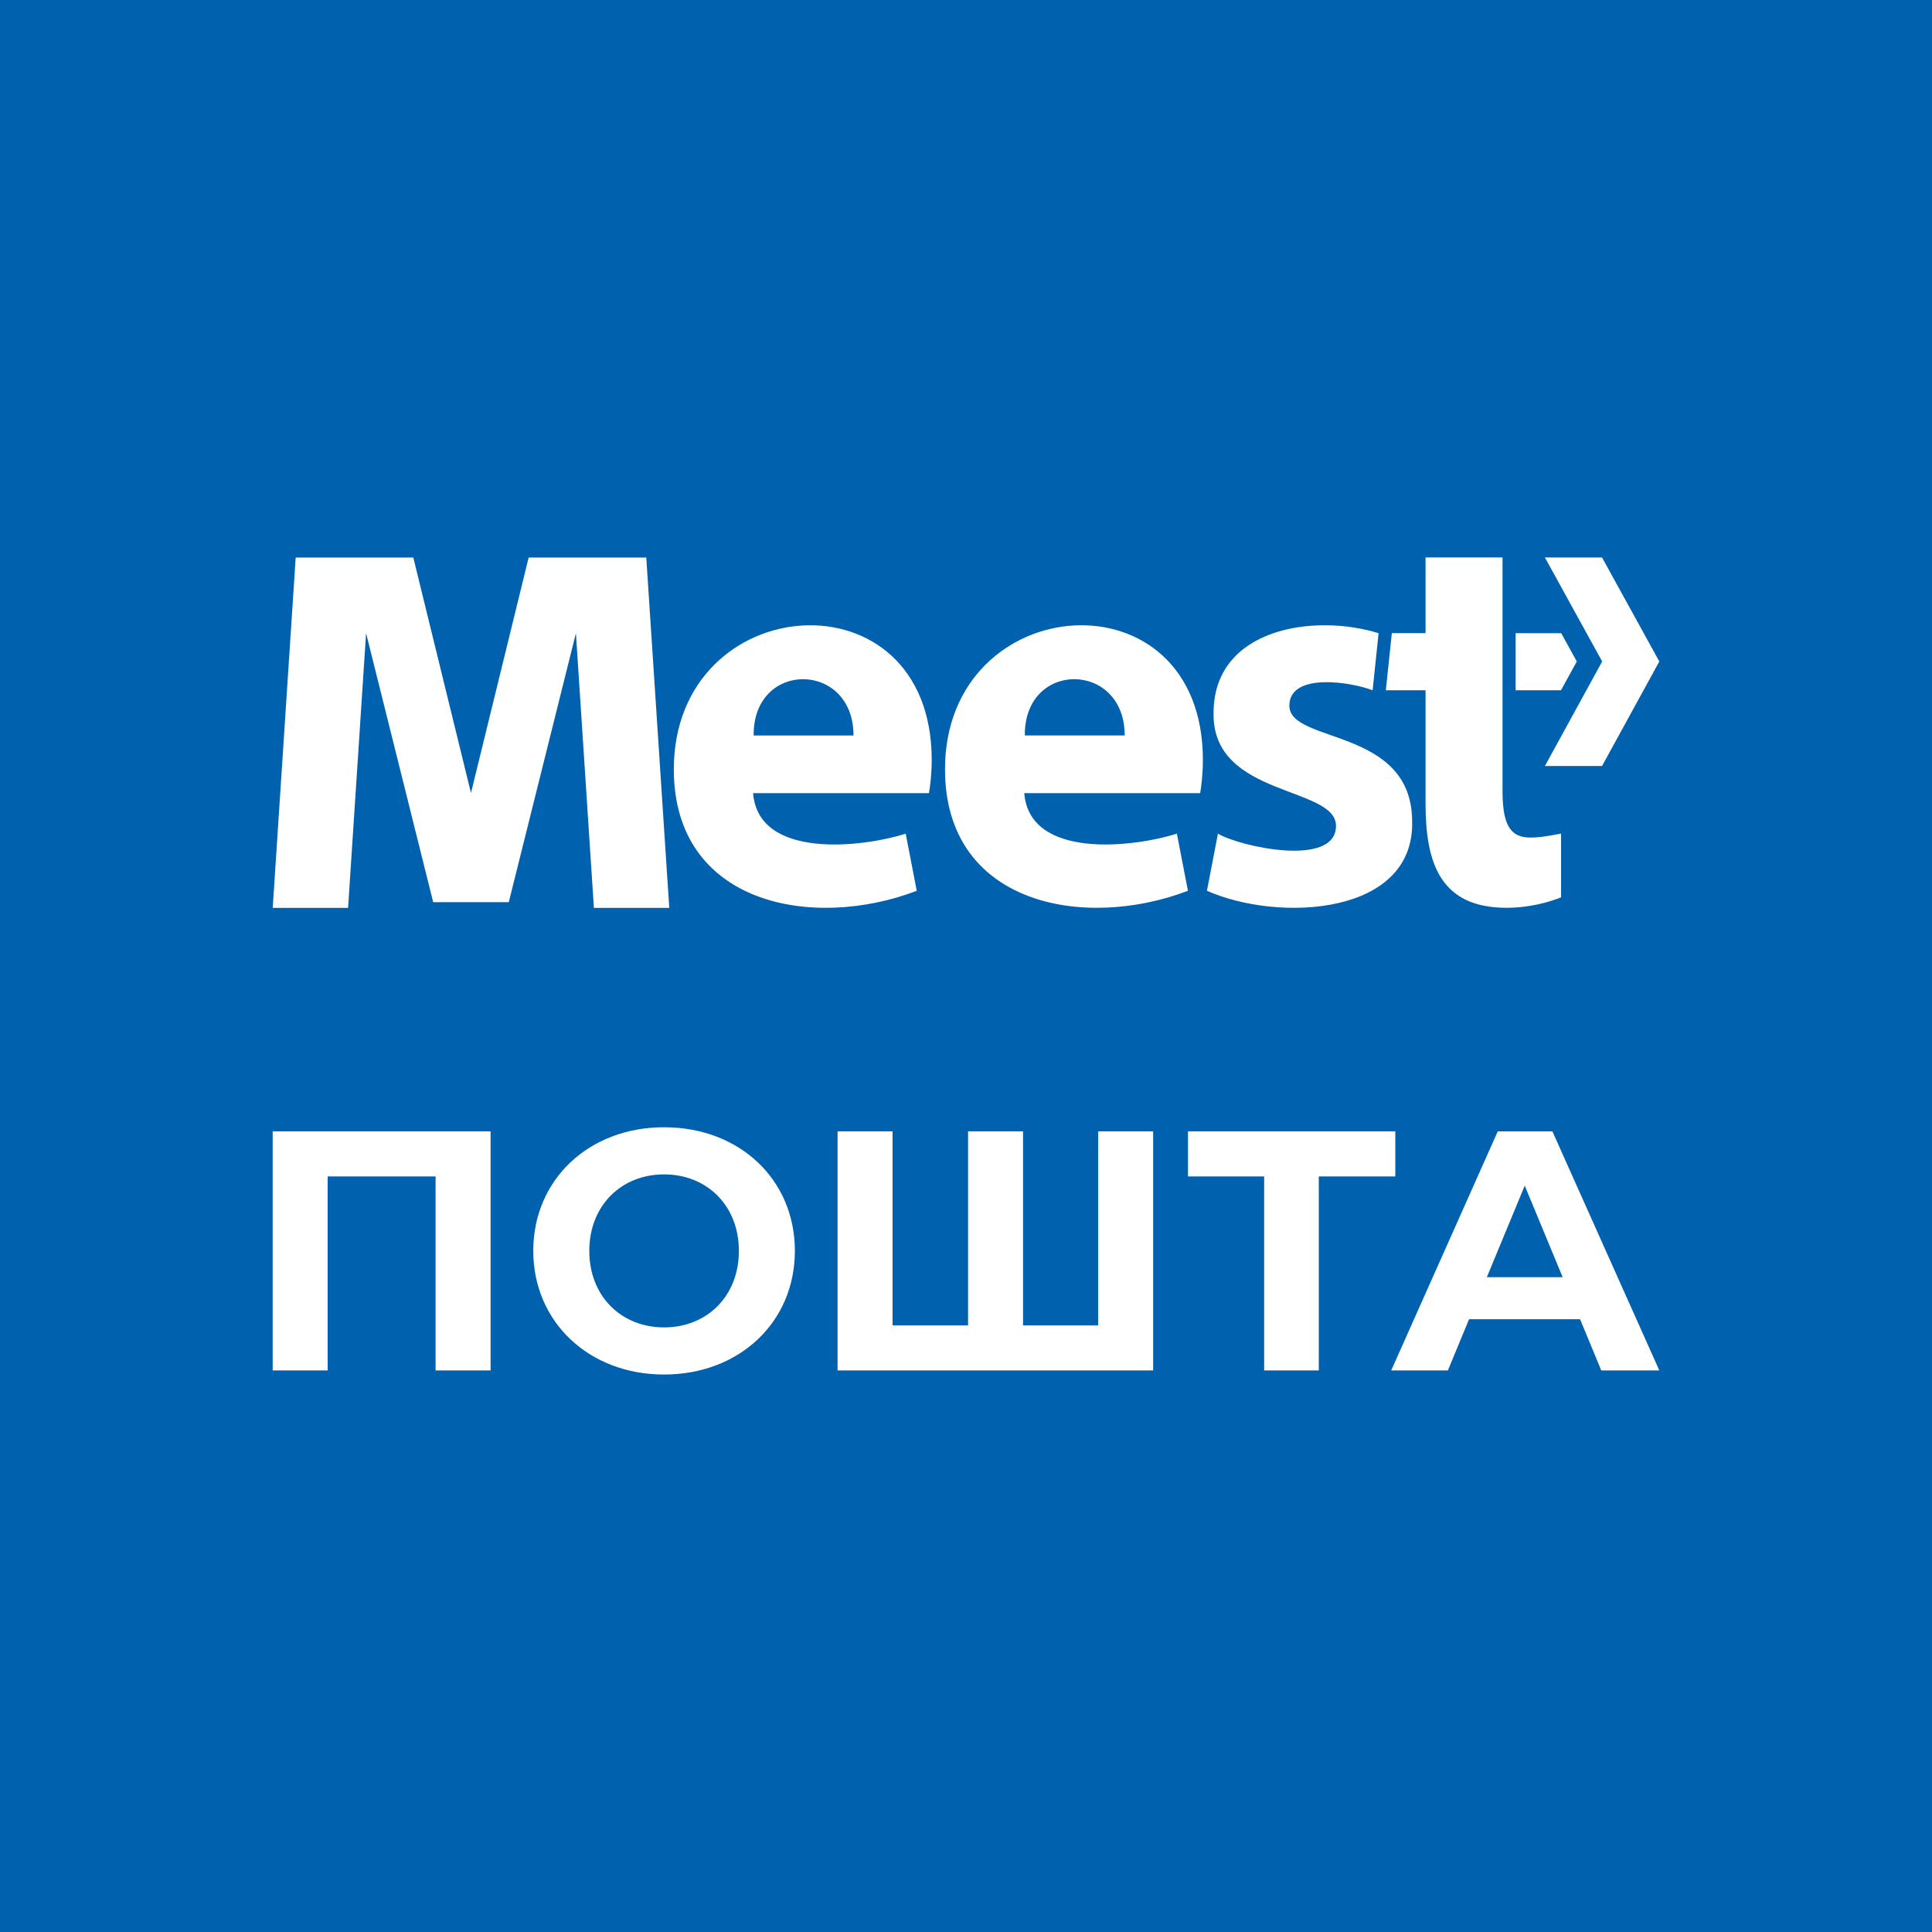 <svg width="906" height="906" viewBox="0 0 906 906" fill="none" xmlns="http://www.w3.org/2000/svg">
<rect x="0" y="0" width="906" height="906" fill="#333333" stroke="none"/>
<g clip-path="url(#clip0_1045_13)">
<path d="M906 0H0V906H906V0Z" fill="#0061AF"/>
<path d="M604.637 330.967C604.637 314.86 634.594 320.053 643.679 323.711L646.481 296.925C616.113 287.529 569.027 294.542 569.094 334.499C568.473 373.91 626.507 368.532 626.507 387.29C626.507 407.079 581.031 396.946 571.149 390.931L565.981 417.733C599.764 432.649 663.913 429.352 662.202 384.53C661.615 341.067 604.654 348.76 604.654 330.959M527.418 344.892C527.418 309.928 480.247 309.458 480.591 344.892H527.418ZM480.323 371.938C482.797 402.902 531.017 397.533 551.888 390.931L557.072 417.725C508.274 436.398 443.151 424.226 443.151 360.756C443.151 276.146 564.086 266.968 564.086 356.36C564.086 363.113 563.322 369.094 562.802 371.938H480.331H480.323ZM649.879 323.702H668.502V376.896C668.502 404.848 675.54 425.703 706.445 425.703C717.619 425.703 726.838 422.892 732.048 420.804V390.922C713.592 394.379 704.599 395.545 704.599 370.932V261.406H668.502V296.908H652.689L649.879 323.702ZM710.749 323.702H732.023L739.422 310.188L732.115 296.916H710.749V323.711V323.702ZM238.588 423.077L270.072 296.925L278.503 425.736H313.845L303.065 261.448H247.908L220.863 371.863L193.817 261.448H138.66L127.889 425.736H163.231L171.67 296.925L203.145 423.077H238.588Z" fill="white"/>
<path d="M400.251 344.901C400.251 309.936 353.08 309.466 353.424 344.901H400.251ZM353.155 371.947C355.63 402.91 403.849 397.541 424.721 390.939L429.905 417.733C381.099 436.407 315.984 424.234 315.984 360.764C315.984 276.154 436.918 266.976 436.918 356.368C436.918 363.121 436.147 369.103 435.635 371.947H353.155Z" fill="white"/>
<path d="M751.267 261.423L778.128 310.196L751.267 359.212H724.473L751.326 310.196L724.473 261.423H751.267Z" fill="white"/>
<path d="M230.057 530.539V642.656H204.269V551.687H153.659V642.656H127.872V530.539H230.057Z" fill="white"/>
<path d="M250.073 586.602C250.073 553.289 276.02 528.618 311.412 528.618C346.805 528.618 372.752 553.122 372.752 586.602C372.752 620.082 346.646 644.577 311.412 644.577C276.179 644.577 250.073 619.914 250.073 586.602ZM346.495 586.602C346.495 565.302 331.437 550.722 311.421 550.722C291.405 550.722 276.347 565.294 276.347 586.602C276.347 607.909 291.405 622.481 311.421 622.481C331.437 622.481 346.495 607.909 346.495 586.602Z" fill="white"/>
<path d="M540.765 530.539V642.656H392.776V530.539H418.564V621.516H453.965V530.539H479.744V621.516H514.985V530.539H540.765Z" fill="white"/>
<path d="M654.317 551.687H618.446V642.656H592.818V551.687H557.098V530.539H654.317V551.687Z" fill="white"/>
<path d="M740.965 618.63H688.912L678.98 642.656H652.396L702.368 530.547H727.996L778.128 642.656H750.898L740.965 618.63ZM732.795 598.933L715.019 556.007L697.243 598.933H732.795Z" fill="white"/>
</g>
<defs>
<clipPath id="clip0_1045_13">
<rect width="906" height="906" fill="white"/>
</clipPath>
</defs>
</svg>
